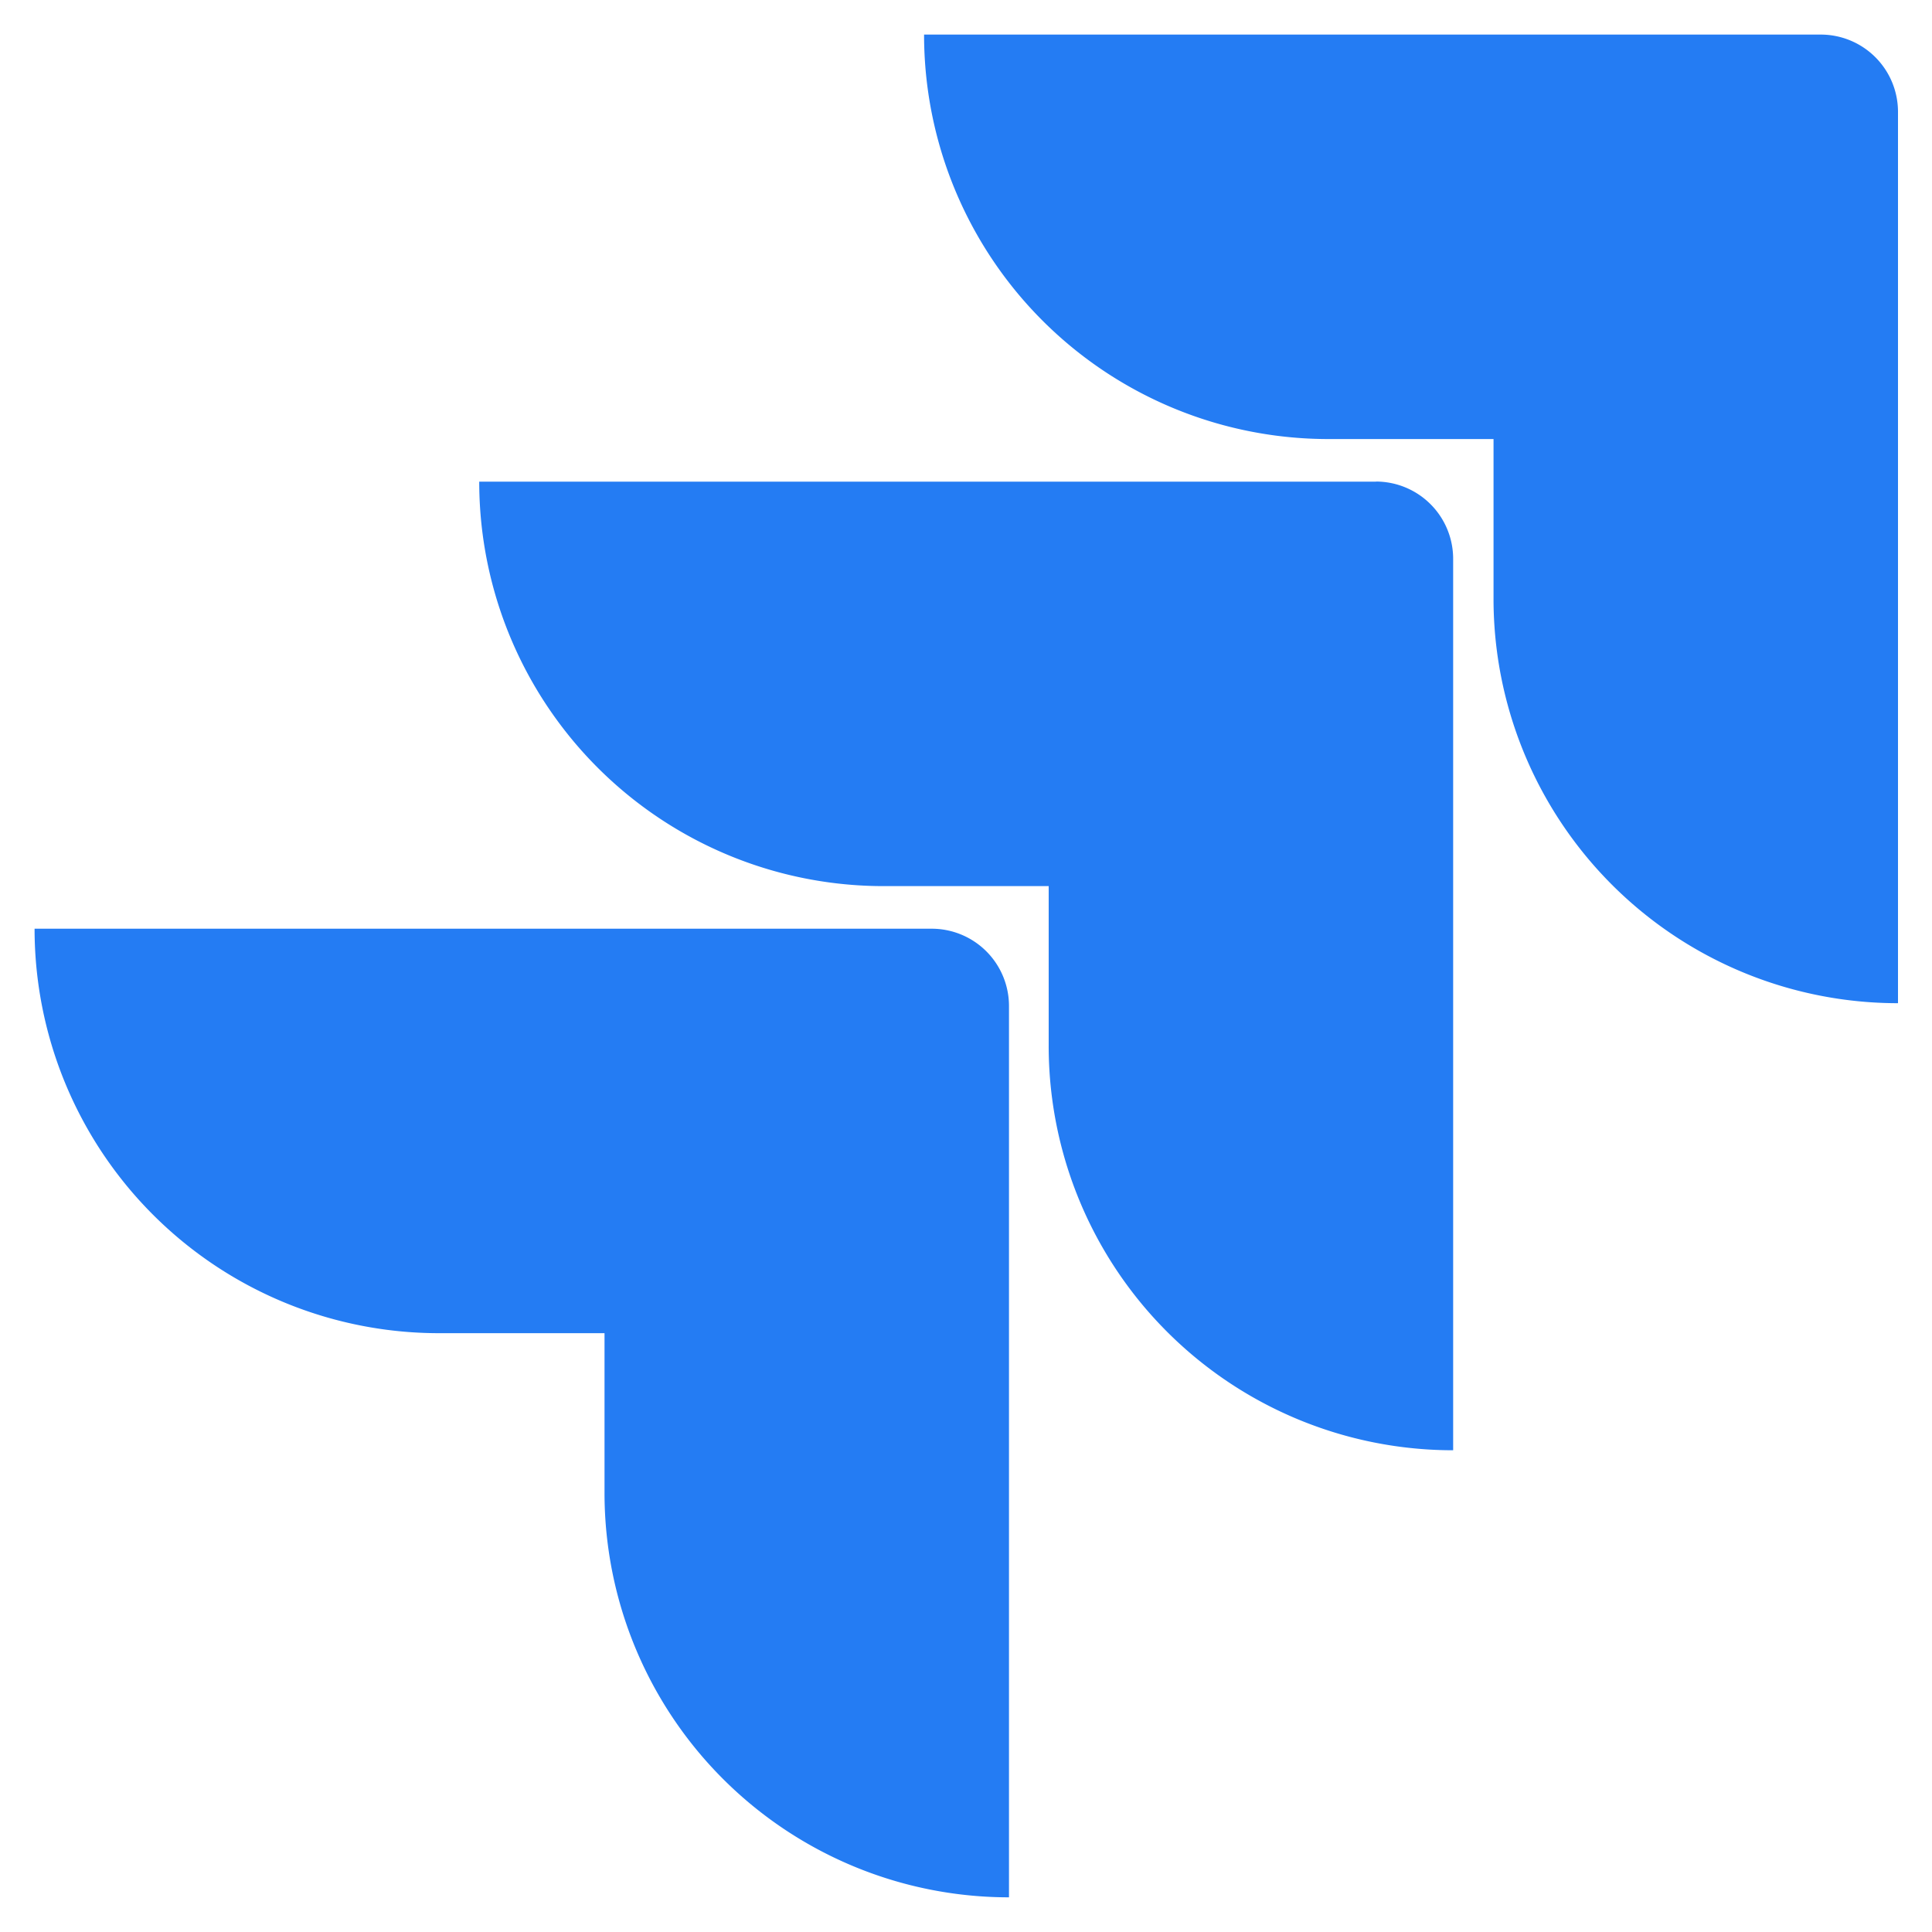 <svg xmlns="http://www.w3.org/2000/svg" xmlns:xlink="http://www.w3.org/1999/xlink" width="20" height="20" viewBox="0 0 20 20">
  <defs>
    <clipPath id="clip-edge-jira">
      <rect width="20" height="20"/>
    </clipPath>
  </defs>
  <g id="edge-jira" clip-path="url(#clip-edge-jira)">
    <g id="edge-jira-2" data-name="edge-jira" transform="translate(-1185.976 -1689.574)">
      <g id="jira" transform="translate(1186.334 1689.932)">
        <g id="Group_90" data-name="Group 90" transform="translate(0)">
          <path id="Path_104" data-name="Path 104" d="M253.579,0H244.3a4.186,4.186,0,0,0,4.187,4.187h1.708V5.84a4.186,4.186,0,0,0,4.187,4.187V.8A.8.8,0,0,0,253.579,0Z" transform="translate(-235.092)" fill="#247cf3"/>
          <path id="Path_105" data-name="Path 105" d="M131.433,122.88h-9.284a4.186,4.186,0,0,0,4.187,4.187h1.708v1.653a4.186,4.186,0,0,0,4.187,4.187v-9.228a.8.8,0,0,0-.8-.8Z" transform="translate(-117.546 -118.252)" fill="#247cf3"/>
          <path id="Path_106" data-name="Path 106" d="M9.286,245.76H0a4.186,4.186,0,0,0,4.187,4.187H5.9V251.6a4.186,4.186,0,0,0,4.187,4.187v-9.228A.8.8,0,0,0,9.286,245.76Z" transform="translate(0 -236.504)" fill="#247cf3"/>
        </g>
      </g>
    </g>
  </g>
</svg>
